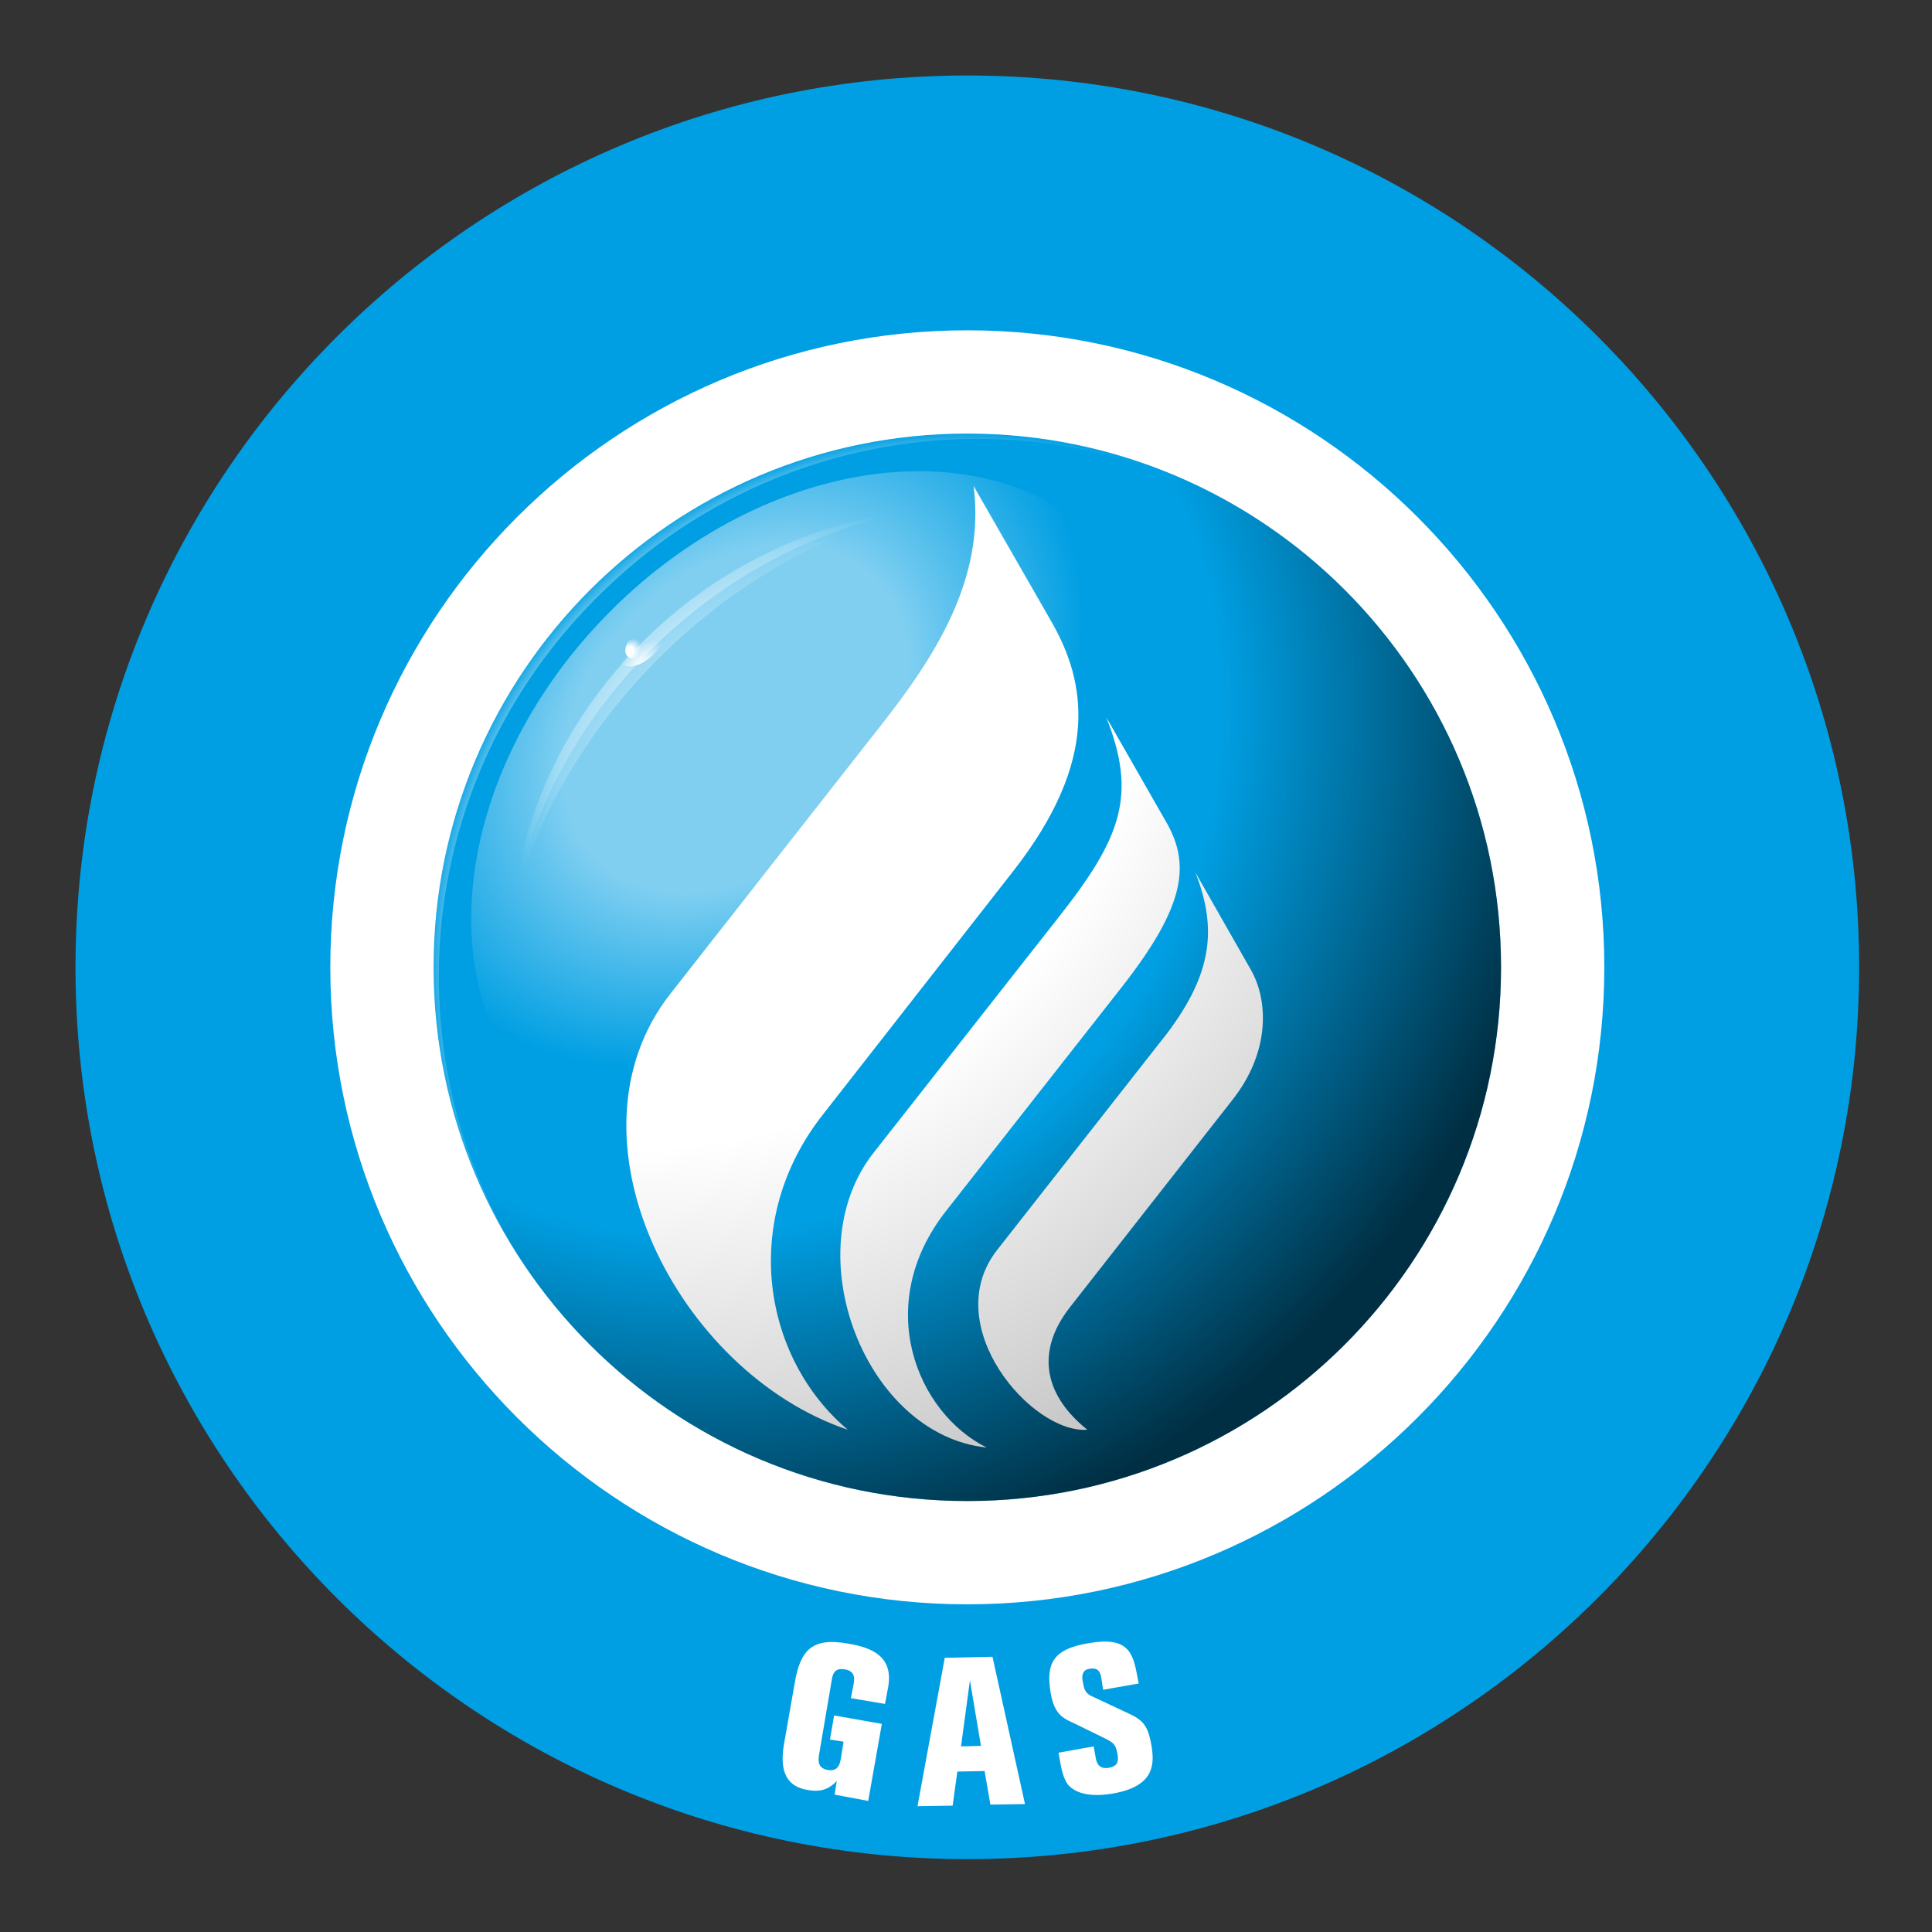 <?xml version="1.0" encoding="utf-8"?>
<!-- Generator: Adobe Illustrator 25.0.1, SVG Export Plug-In . SVG Version: 6.00 Build 0)  -->
<svg version="1.1" id="Ebene_1" xmlns="http://www.w3.org/2000/svg" xmlns:xlink="http://www.w3.org/1999/xlink" x="0px" y="0px"
	 viewBox="0 0 368.5 368.5" style="enable-background:new 0 0 368.5 368.5;" xml:space="preserve">
<rect x="0" y="0" width="368.5" height="368.5" fill="#333333" stroke="none"/>
<style type="text/css">
	.st0{fill:#009FE3;}
	.st1{fill:#FFFFFF;}
	.st2{opacity:0.5;fill:url(#SVGID_1_);}
	.st3{opacity:0.7;fill:url(#SVGID_2_);}
	.st4{opacity:0.7;fill:url(#SVGID_3_);}
	.st5{opacity:0.6;fill:url(#SVGID_4_);}
	.st6{fill:url(#SVGID_5_);}
	.st7{fill:url(#SVGID_6_);}
	.st8{opacity:0.8;fill:url(#SVGID_7_);}
	.st9{fill:url(#SVGID_8_);}
</style>
<g>
	<g>
		<path class="st0" d="M14.4,184.5c0,93.9,76.1,170.1,170.1,170.1c93.9,0,170.1-76.2,170.1-170.1c0-93.9-76.1-170.1-170.1-170.1
			C90.6,14.4,14.4,90.6,14.4,184.5z"/>
		<g>
			<path class="st1" d="M184.5,306C117.5,306,63,251.5,63,184.5C63,117.5,117.5,63,184.5,63c67,0,121.5,54.5,121.5,121.5
				C306,251.5,251.5,306,184.5,306z"/>
		</g>
		<path class="st0" d="M286.3,184.5c0,56.2-45.6,101.8-101.8,101.8c-56.3,0-101.8-45.6-101.8-101.8c0-56.2,45.6-101.8,101.8-101.8
			C240.7,82.7,286.3,128.2,286.3,184.5z"/>
		
			<radialGradient id="SVGID_1_" cx="2550.742" cy="10786.912" r="185.097" gradientTransform="matrix(0.287 -0.287 0.213 0.213 -2889.323 -1428.398)" gradientUnits="userSpaceOnUse">
			<stop  offset="0.5" style="stop-color:#FFFFFF"/>
			<stop  offset="1" style="stop-color:#FFFFFF;stop-opacity:0"/>
		</radialGradient>
		<path class="st2" d="M210.3,103.4c22.3,22.3,16.4,64.2-13.1,93.8c-29.5,29.5-71.5,35.4-93.8,13.1C81.1,188,87,146,116.5,116.5
			C146,87,188,81.1,210.3,103.4z"/>
		
			<radialGradient id="SVGID_2_" cx="10101.761" cy="3490.724" r="243.629" gradientTransform="matrix(0.418 0 0 0.418 -4039.052 -1274.815)" gradientUnits="userSpaceOnUse">
			<stop  offset="0.97" style="stop-color:#FFFFFF;stop-opacity:0.5"/>
			<stop  offset="1" style="stop-color:#FFFFFF;stop-opacity:0"/>
		</radialGradient>
		<path class="st3" d="M112.5,256.5c-19.5-19.5-29-45.3-28.8-71.1c0.2-25.8,10.3-51.7,30.2-71.5C133.7,94,159.6,84,185.4,83.7
			c25.8-0.2,51.6,9.2,71.1,28.8c-19.9-19.9-45.9-29.8-72-29.8c-26.1,0-52.1,10-72,29.8c-19.9,19.9-29.8,45.9-29.8,72
			C82.7,210.5,92.6,236.6,112.5,256.5"/>
		
			<radialGradient id="SVGID_3_" cx="6881.619" cy="2382.702" r="270.866" gradientTransform="matrix(0.433 0.433 -0.436 0.436 -1807.851 -3883.289)" gradientUnits="userSpaceOnUse">
			<stop  offset="0.6" style="stop-color:#000000;stop-opacity:0"/>
			<stop  offset="1" style="stop-color:#000000"/>
		</radialGradient>
		<path class="st4" d="M286.3,184.5c0,56.2-45.6,101.8-101.8,101.8c-56.3,0-101.8-45.6-101.8-101.8c0-56.2,45.6-101.8,101.8-101.8
			C240.7,82.7,286.3,128.2,286.3,184.5z"/>
		
			<radialGradient id="SVGID_4_" cx="9993.842" cy="3384.756" r="118.138" gradientTransform="matrix(0.292 -0.299 0.201 0.196 -3457.6 2469.032)" gradientUnits="userSpaceOnUse">
			<stop  offset="0.35" style="stop-color:#FFFFFF"/>
			<stop  offset="1" style="stop-color:#FFFFFF;stop-opacity:0"/>
		</radialGradient>
		<path class="st5" d="M97.3,175.3c4.2-18.5,14.5-35.9,28.3-49.7c13.8-13.8,31.2-24.1,49.7-28.3c-20.6,2.1-39,11.4-52.8,25.2
			C108.6,136.3,99.4,154.7,97.3,175.3z"/>
		
			<radialGradient id="SVGID_5_" cx="3639.93" cy="5525.268" r="4.502" gradientTransform="matrix(0.884 -0.913 0.537 0.486 -6062.493 764.682)" gradientUnits="userSpaceOnUse">
			<stop  offset="0" style="stop-color:#FFFFFF"/>
			<stop  offset="1" style="stop-color:#FFFFFF;stop-opacity:0"/>
		</radialGradient>
		<path class="st6" d="M126.6,118.3c1.3,1.3,0.5,4.2-1.8,6.4c-2.3,2.3-5.1,3.1-6.4,1.8c-1.3-1.3-0.5-4.2,1.8-6.4
			C122.4,117.8,125.3,117,126.6,118.3z"/>
		
			<radialGradient id="SVGID_6_" cx="4347.629" cy="7443.557" r="4.426" gradientTransform="matrix(0.594 -0.605 0.344 0.326 -5023.81 328.584)" gradientUnits="userSpaceOnUse">
			<stop  offset="0.5" style="stop-color:#FFFFFF"/>
			<stop  offset="1" style="stop-color:#FFFFFF;stop-opacity:0"/>
		</radialGradient>
		<path class="st7" d="M125.2,119.7c0.8,0.9,0.3,2.8-1.2,4.3c-1.5,1.5-3.4,2-4.3,1.2c-0.9-0.9-0.3-2.8,1.2-4.3
			C122.4,119.3,124.3,118.8,125.2,119.7z"/>
		
			<radialGradient id="SVGID_7_" cx="9993.601" cy="3382.727" r="117.425" gradientTransform="matrix(0.309 -0.282 0.198 0.217 -3616.885 2222.288)" gradientUnits="userSpaceOnUse">
			<stop  offset="0.135" style="stop-color:#FFFFFF"/>
			<stop  offset="1" style="stop-color:#FFFFFF;stop-opacity:0"/>
		</radialGradient>
		<path class="st8" d="M97.3,175.3c3.2-19.5,12.9-37.5,26.8-51.3c13.8-13.8,31.8-23.6,51.3-26.8c-20.6,2.1-39,11.4-52.8,25.2
			C108.6,136.3,99.4,154.7,97.3,175.3z"/>
		
			<radialGradient id="SVGID_8_" cx="16946.783" cy="4629.431" r="653.39" gradientTransform="matrix(0.267 0 0 0.267 -4403.032 -1113.532)" gradientUnits="userSpaceOnUse">
			<stop  offset="0.552" style="stop-color:#FFFFFF"/>
			<stop  offset="0.994" style="stop-color:#C6C6C6"/>
		</radialGradient>
		<path class="st9" d="M211,136.8l11.5,20.1c4.7,8.2,3.3,16.2-8.4,31.2l-33.6,42.8c-14.2,18-5.6,38.6,7.7,45.2
			c-23.1-2.4-36.6-37.1-21.6-56.2l35.2-44.8C213.9,159.8,216.9,151.7,211,136.8z M167.6,138.9l-39.7,50.6
			c-21.6,27.5,1.4,72.3,33.8,83.2c-16.1-13.6-20.8-39.9-4.6-60.3l36.2-46.3c16.5-21.1,13.9-36,7.2-47.6l-14.8-25.8
			C188,110.5,178.2,125.5,167.6,138.9z M222.6,197.1l-32.4,41.3c-11.3,14.4,6.6,35.1,17.2,34.3c-7.9-6.3-10.2-14.6-3.3-23.4
			l30.8-39.3c7.6-9.5,6.9-19.4,3.7-25l-10.6-18.6C232.2,177.1,231.2,185.7,222.6,197.1z"/>
	</g>
	<g>
		<g>
			<path class="st1" d="M159.2,342.3l0.4-2.6c-1.7,1.8-3.4,2.1-5.6,1.7c-4.8-0.8-5.2-4.8-4.4-9.1l2-11.4c1.1-6.4,3.5-8.6,10.2-7.4
				c4.1,0.7,8.7,2.2,7.6,8.3l-0.6,3.2l-6.5-1.1l0.5-2.6c0.3-1.5,0.1-2.6-1.7-2.9c-1.9-0.3-2.3,0.8-2.5,2.3l-2.4,14.1
				c-0.2,1.4,0,2.5,1.7,2.8c1.8,0.3,2.3-0.9,2.5-2.3l0.5-3.1l-2.6-0.4l0.8-4.6l9.1,1.6l-2.6,14.7L159.2,342.3z"/>
			<path class="st1" d="M188.9,344.2l-1.1-6.4l-5.2,0.1l-0.9,6.5l-6.7,0.1l5.2-28.3l9.1-0.2l6.2,28.1L188.9,344.2z M185,320.5
				l-1.7,12.6l3.8-0.1L185,320.5z"/>
			<path class="st1" d="M210.4,322.3l-0.3-2c-0.2-1.4-0.6-2.3-2.3-2c-1.3,0.2-1.5,1.2-1.3,2.3l0.2,1c0.2,1,0.7,1.6,1.7,2l6.4,3
				c3.1,1.4,4.1,2.3,4.8,6.2c0.6,3.5,0.8,7.9-7.4,9.3c-4.2,0.7-7,0-8.5-1.7c-0.9-1.2-1.3-3.2-1.5-4.4l-0.3-1.7l6.7-1.2l0.4,2.2
				c0.1,0.6,0.4,2.2,2.4,1.9c1.9-0.3,1.9-1.4,1.8-2.3c-0.4-2.2-0.5-2.4-3.2-3.7l-4.5-2.2c-2.4-1.2-4.3-1.5-5.1-6.1
				c-1-5.9,0.7-8.4,7.3-9.5c7.4-1.3,8.4,1.8,9.2,6.2l0.3,1.5L210.4,322.3z"/>
		</g>
	</g>
</g>
</svg>

